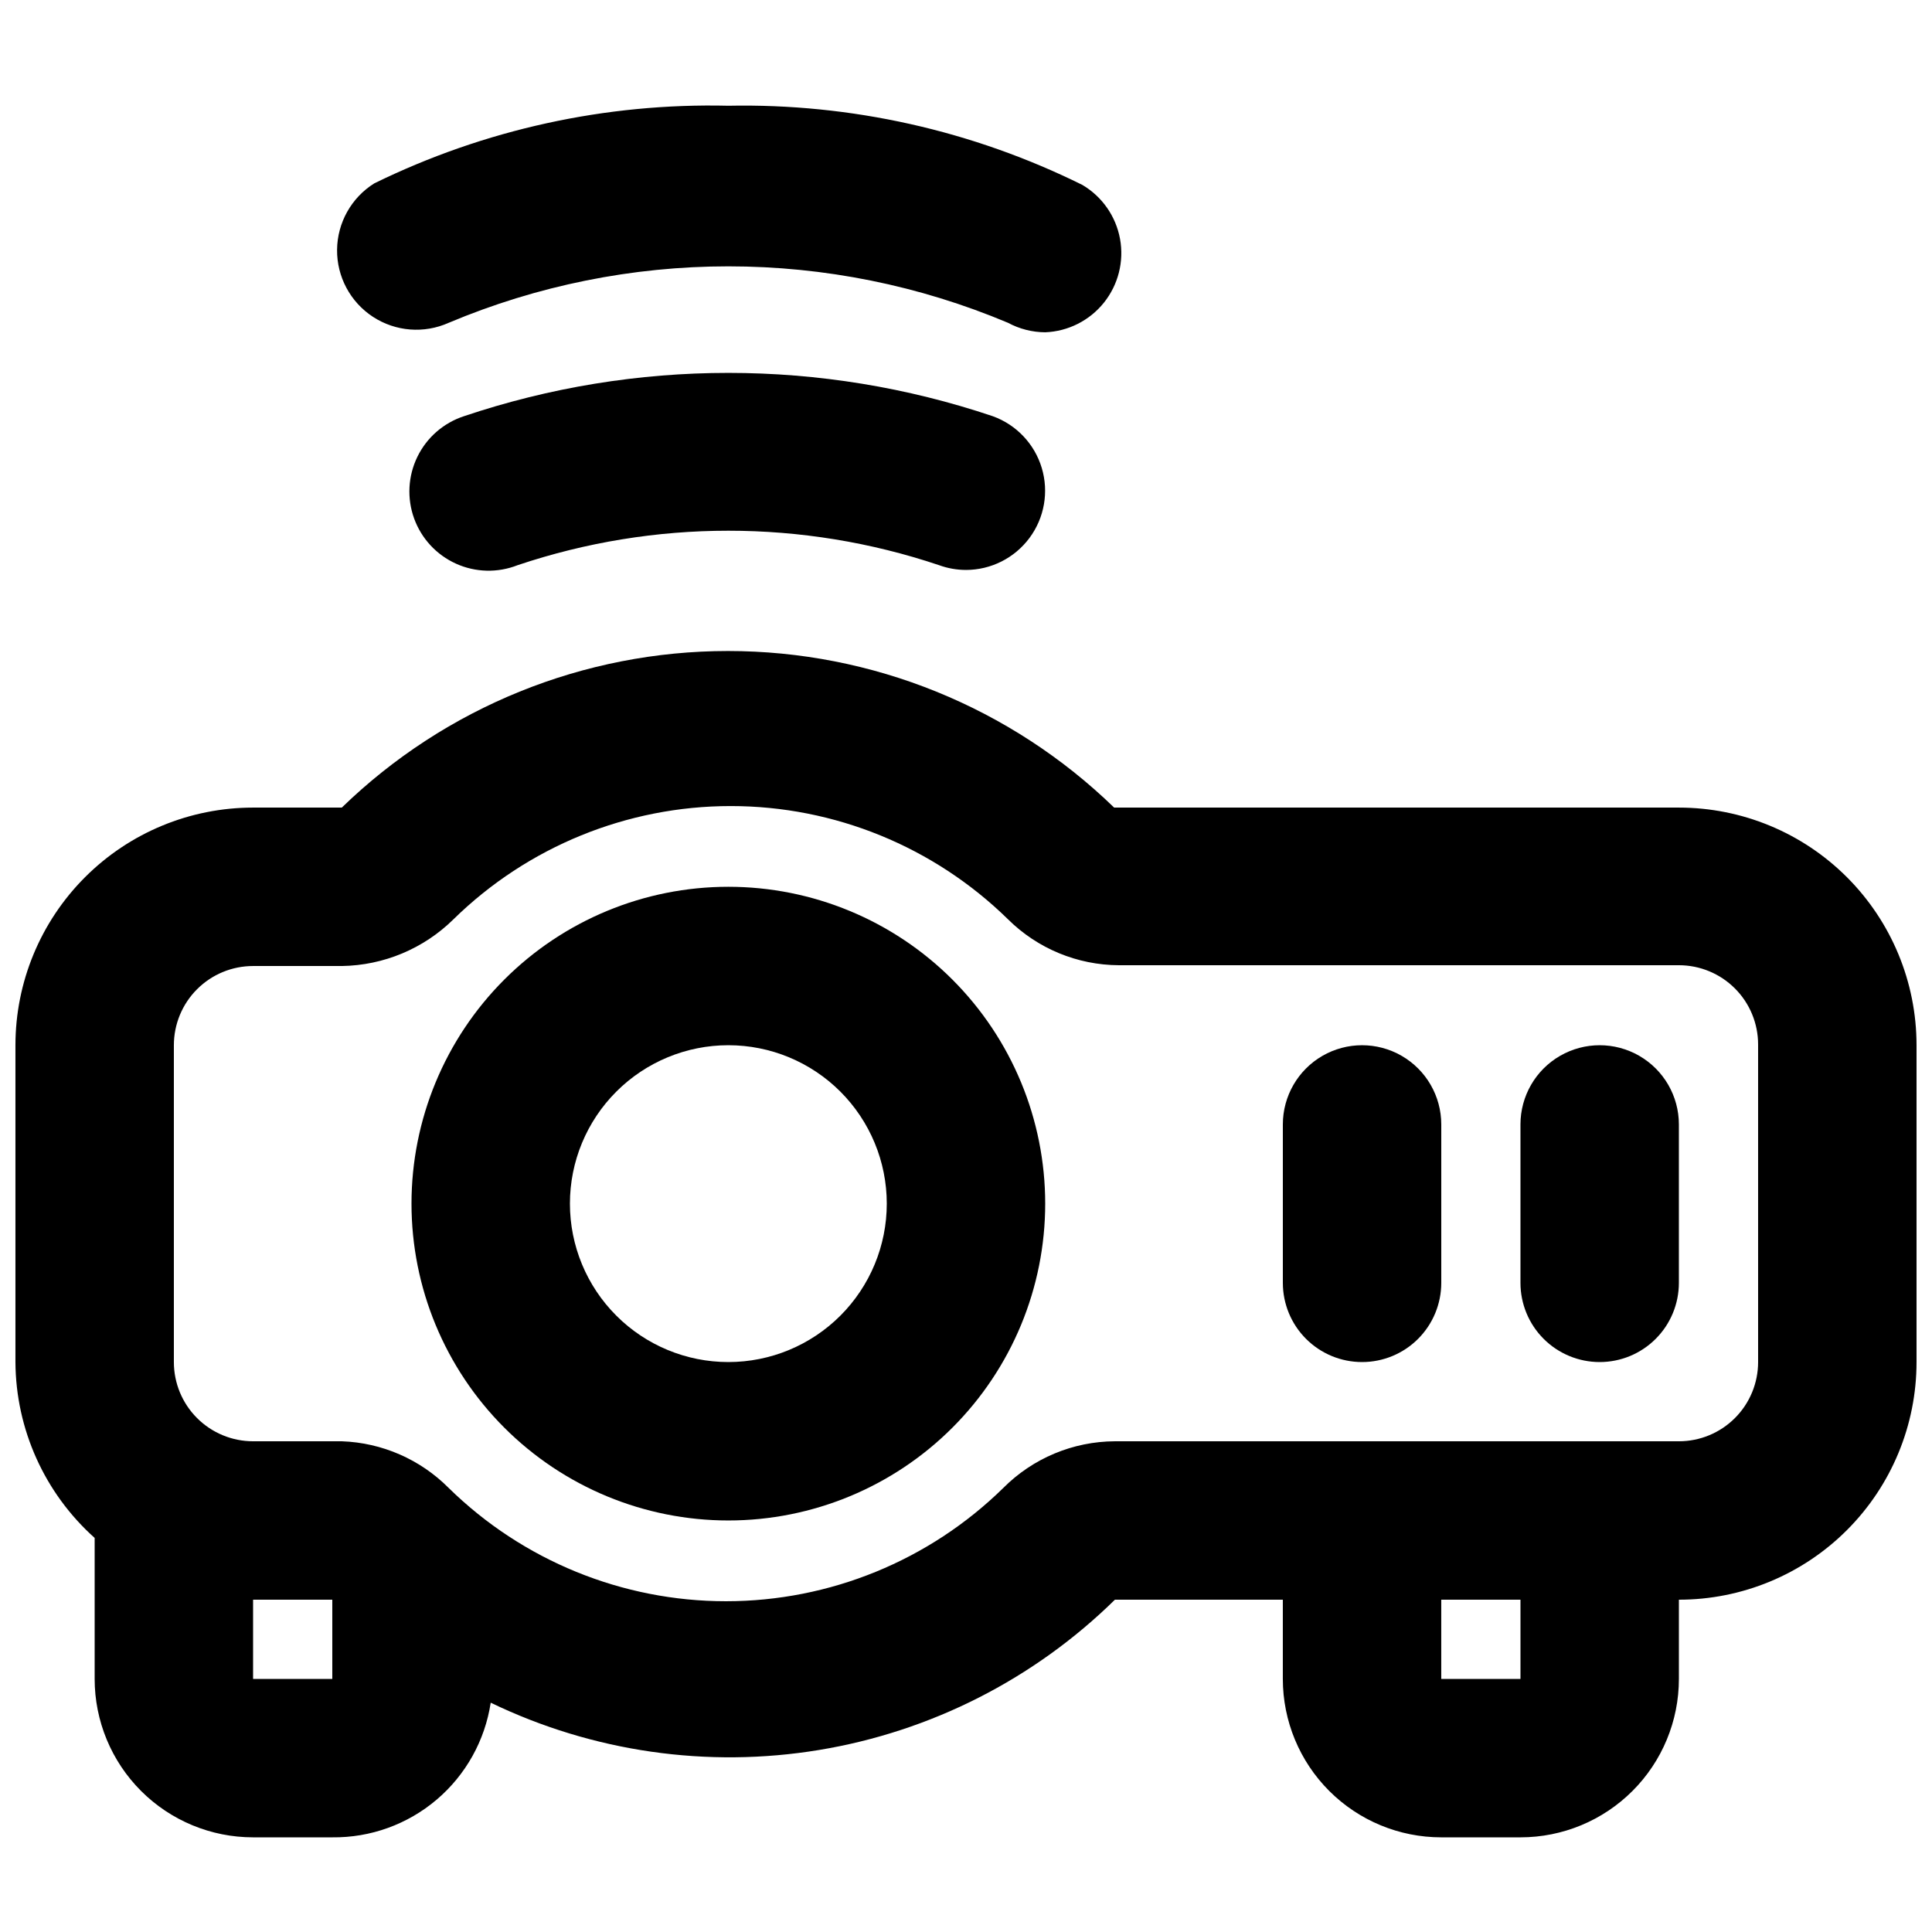 <?xml version="1.0" encoding="UTF-8"?>
<!-- Uploaded to: SVG Repo, www.svgrepo.com, Generator: SVG Repo Mixer Tools -->
<svg width="800px" height="800px" version="1.1" viewBox="144 144 512 512" xmlns="http://www.w3.org/2000/svg">
 <defs>
  <clipPath id="a">
   <path d="m148.09 316h503.81v315h-503.81z"/>
  </clipPath>
 </defs>
 <path d="m337.02 546.94c-22.27 0-43.629-8.844-59.375-24.594-15.746-15.746-24.594-37.102-24.594-59.371 0-22.273 8.848-43.629 24.594-59.375 15.746-15.75 37.105-24.594 59.375-24.594 22.27 0 43.625 8.844 59.375 24.594 15.746 15.746 24.594 37.102 24.594 59.375 0 22.27-8.848 43.625-24.594 59.371-15.75 15.75-37.105 24.594-59.375 24.594zm0-125.95v0.004c-11.137 0-21.816 4.422-29.688 12.297-7.875 7.871-12.297 18.551-12.297 29.688 0 11.133 4.422 21.812 12.297 29.684 7.871 7.875 18.551 12.297 29.688 12.297 11.133 0 21.812-4.422 29.688-12.297 7.871-7.871 12.297-18.551 12.297-29.684 0-11.137-4.426-21.816-12.297-29.688-7.875-7.875-18.555-12.297-29.688-12.297z"/>
 <path d="m567.93 504.96c-5.566 0-10.906-2.211-14.844-6.148-3.934-3.934-6.148-9.273-6.148-14.844v-41.98c0-7.5 4.004-14.43 10.496-18.18 6.496-3.75 14.5-3.75 20.992 0 6.496 3.75 10.496 10.68 10.496 18.18v41.984-0.004c0 5.57-2.211 10.91-6.148 14.844-3.934 3.938-9.273 6.148-14.844 6.148z"/>
 <path d="m504.96 504.96c-5.566 0-10.906-2.211-14.844-6.148-3.934-3.934-6.148-9.273-6.148-14.844v-41.98c0-7.5 4.004-14.43 10.496-18.18 6.496-3.75 14.5-3.75 20.992 0 6.496 3.75 10.496 10.68 10.496 18.18v41.984-0.004c0 5.57-2.211 10.91-6.148 14.844-3.934 3.938-9.273 6.148-14.844 6.148z"/>
 <path d="m400 295.04c-2.438-0.004-4.852-0.43-7.141-1.262-36.227-12.176-75.445-12.176-111.68 0-5.277 2.082-11.168 1.938-16.336-0.398-5.168-2.332-9.172-6.66-11.102-11.992-1.926-5.332-1.617-11.215 0.863-16.316 2.477-5.102 6.914-8.98 12.301-10.758 45.484-15.324 94.738-15.324 140.23 0 6.234 2.266 11.031 7.34 12.941 13.691 1.91 6.356 0.703 13.234-3.254 18.559-3.953 5.324-10.191 8.469-16.824 8.477z"/>
 <path d="m420.99 232.06c-3.449-0.02-6.836-0.883-9.867-2.519-23.457-9.871-48.652-14.957-74.102-14.957-25.453 0-50.645 5.086-74.102 14.957-6.531 2.93-14.105 2.332-20.094-1.586-5.988-3.922-9.57-10.621-9.496-17.777 0.074-7.16 3.789-13.785 9.855-17.582 29.176-14.289 61.359-21.348 93.836-20.574 32.508-0.641 64.695 6.559 93.832 20.992 5.238 3.098 8.875 8.316 9.969 14.301 1.09 5.984-0.469 12.148-4.273 16.898-3.805 4.746-9.48 7.609-15.559 7.848z"/>
 <g clip-path="url(#a)">
  <path d="m588.93 358.02h-149.67c-27.422-26.613-64.129-41.496-102.34-41.496-38.211 0-74.918 14.883-102.34 41.496h-23.512c-16.703 0-32.723 6.633-44.531 18.445-11.809 11.809-18.445 27.828-18.445 44.531v83.969-0.004c0.094 17.805 7.723 34.734 20.992 46.605v37.363c0 11.137 4.422 21.816 12.297 29.688 7.875 7.875 18.551 12.297 29.688 12.297h20.992c10.125 0.117 19.949-3.434 27.664-9.992 7.715-6.559 12.801-15.684 14.32-25.691 27.023 13.039 57.418 17.418 87.027 12.531 29.605-4.883 56.984-18.793 78.391-39.824h44.5v20.992c0 11.137 4.426 21.816 12.297 29.688 7.875 7.875 18.555 12.297 29.688 12.297h20.992c11.137 0 21.816-4.422 29.688-12.297 7.875-7.871 12.297-18.551 12.297-29.688v-20.992c16.703 0 32.723-6.633 44.531-18.445 11.812-11.809 18.445-27.828 18.445-44.531v-83.965c0-16.703-6.633-32.723-18.445-44.531-11.809-11.812-27.828-18.445-44.531-18.445zm-377.86 230.91v-20.992h20.992v20.992zm335.87 0h-20.992v-20.992h20.992zm62.977-83.969c0 5.57-2.211 10.91-6.148 14.844-3.938 3.938-9.273 6.148-14.844 6.148h-149.46c-11.117 0.047-21.762 4.504-29.602 12.387-19.617 19.23-45.996 30.004-73.473 30.004-27.473 0-53.852-10.773-73.469-30.004-7.527-7.582-17.664-12.012-28.34-12.387h-23.512c-5.566 0-10.906-2.211-14.844-6.148-3.938-3.934-6.148-9.273-6.148-14.844v-83.965c0-5.57 2.211-10.91 6.148-14.844 3.938-3.938 9.277-6.148 14.844-6.148h23.512c11.094-0.16 21.695-4.598 29.598-12.387 19.621-19.23 46-30.004 73.473-30.004s53.852 10.773 73.473 30.004c7.82 7.758 18.375 12.129 29.387 12.176h148.41c5.57 0 10.906 2.211 14.844 6.148s6.148 9.277 6.148 14.844z"/>
 </g>
</svg>
